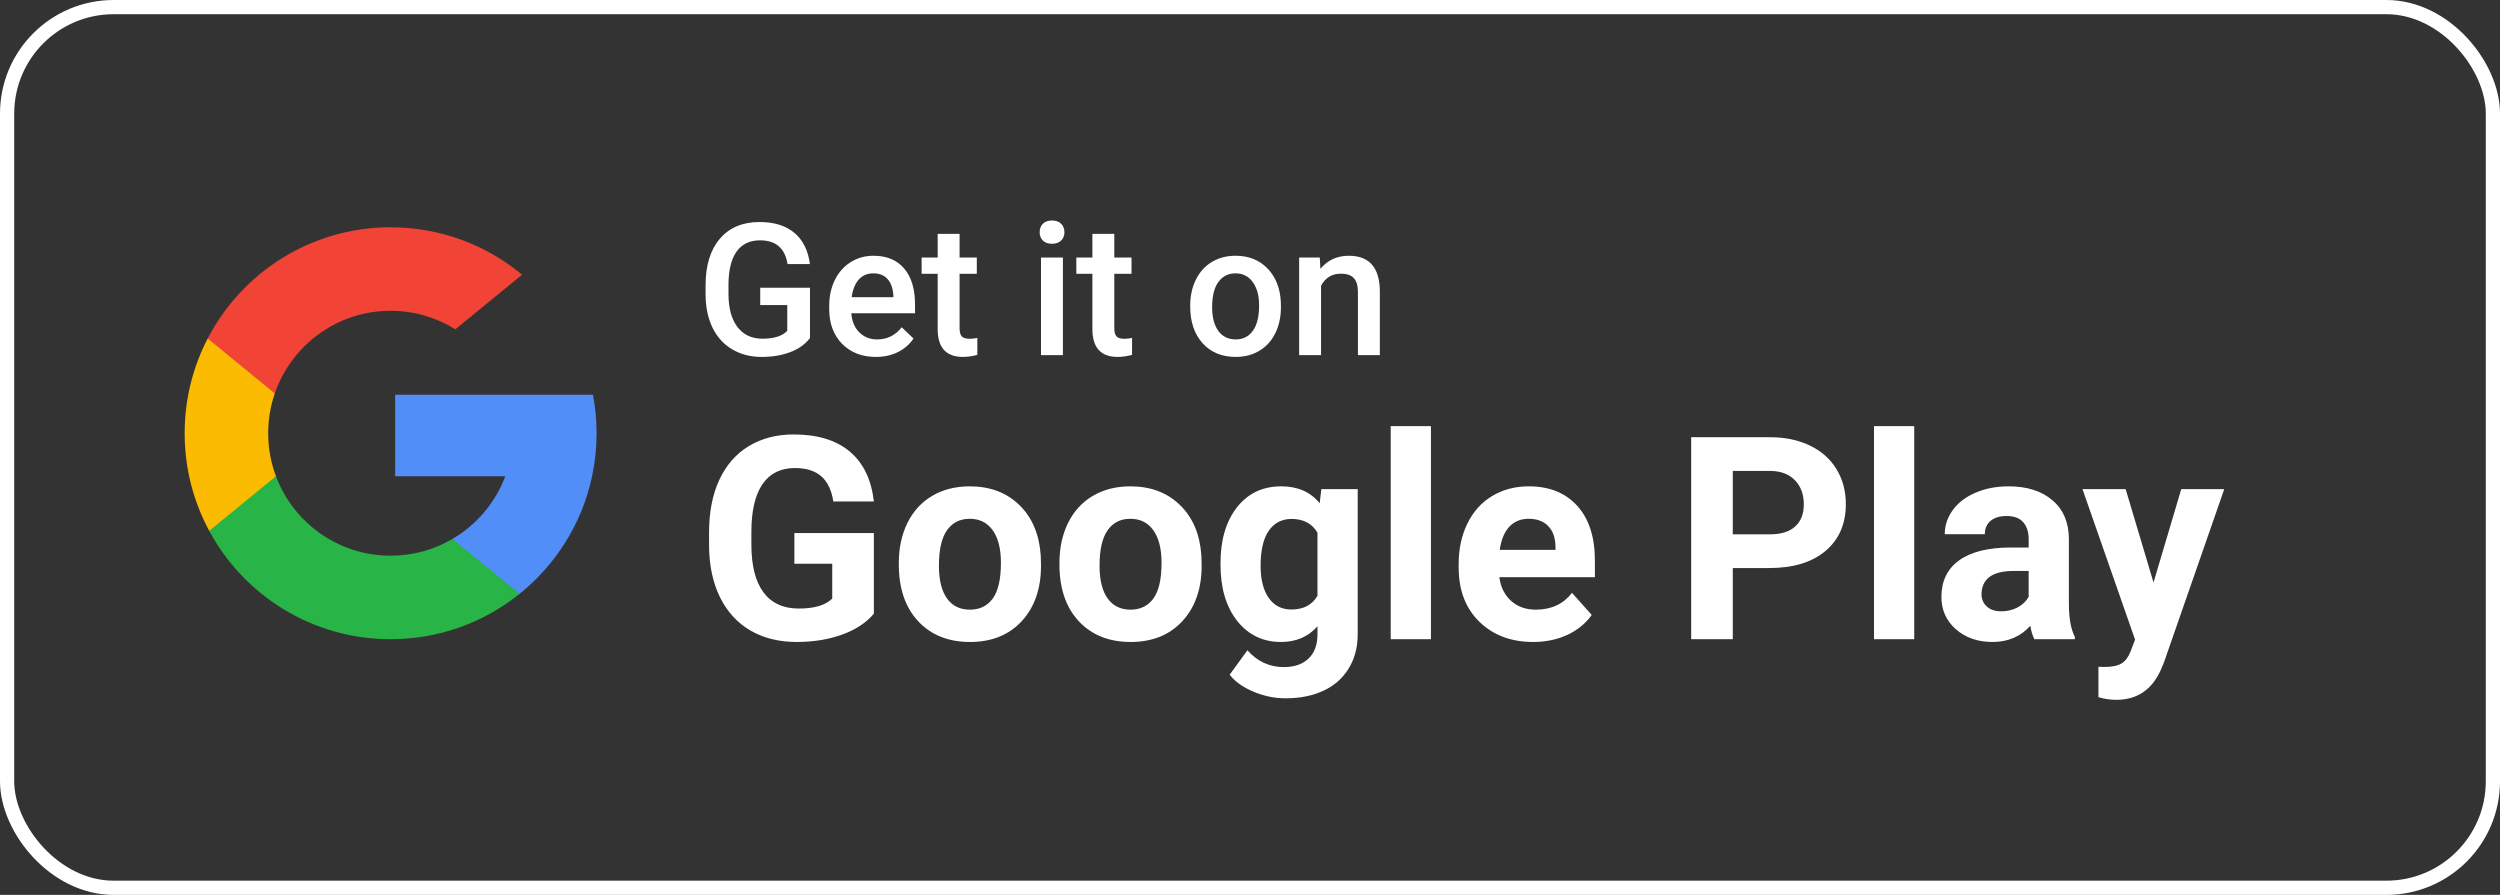 <svg width="176" height="63" viewBox="0 0 176 63" fill="none" xmlns="http://www.w3.org/2000/svg">
<rect x="0" y="0" width="176" height="63" fill="#333333" stroke="none"/>
<g clip-path="url(#clip0)">
<path d="M19.427 33.525L18.418 37.293L14.728 37.371C13.625 35.326 13 32.986 13 30.5C13 28.096 13.585 25.828 14.621 23.831H14.622L17.907 24.434L19.346 27.699C19.044 28.577 18.88 29.519 18.88 30.5C18.881 31.564 19.073 32.584 19.427 33.525Z" fill="#FBBB00"/>
<path d="M41.747 27.791C41.913 28.668 42 29.574 42 30.5C42 31.538 41.891 32.551 41.683 33.528C40.977 36.851 39.133 39.754 36.578 41.808L36.577 41.807L32.44 41.596L31.854 37.941C33.55 36.946 34.874 35.39 35.572 33.528H27.819V27.791H35.685H41.747Z" fill="#518EF8"/>
<path d="M36.577 41.807L36.578 41.808C34.093 43.805 30.936 45 27.5 45C21.978 45 17.177 41.914 14.728 37.372L19.427 33.525C20.651 36.793 23.804 39.12 27.5 39.12C29.089 39.12 30.577 38.69 31.854 37.941L36.577 41.807Z" fill="#28B446"/>
<path d="M36.755 19.338L32.058 23.184C30.736 22.358 29.174 21.88 27.5 21.88C23.721 21.88 20.509 24.314 19.346 27.699L14.622 23.832H14.621C17.035 19.179 21.896 16 27.5 16C31.018 16 34.244 17.253 36.755 19.338Z" fill="#F14336"/>
</g>
<path d="M57.023 23.8C56.689 24.236 56.226 24.566 55.633 24.791C55.041 25.015 54.368 25.127 53.615 25.127C52.84 25.127 52.155 24.951 51.558 24.6C50.961 24.249 50.5 23.747 50.174 23.096C49.853 22.44 49.685 21.676 49.673 20.804V20.081C49.673 18.684 50.007 17.594 50.676 16.811C51.344 16.024 52.278 15.631 53.475 15.631C54.503 15.631 55.32 15.885 55.925 16.393C56.53 16.9 56.894 17.633 57.017 18.589H55.443C55.265 17.476 54.62 16.919 53.507 16.919C52.787 16.919 52.239 17.18 51.863 17.7C51.49 18.216 51.298 18.976 51.285 19.979V20.69C51.285 21.689 51.495 22.465 51.914 23.02C52.337 23.57 52.923 23.845 53.672 23.845C54.493 23.845 55.077 23.659 55.424 23.286V21.477H53.52V20.258H57.023V23.8ZM61.664 25.127C60.686 25.127 59.893 24.82 59.283 24.206C58.678 23.589 58.376 22.768 58.376 21.744V21.553C58.376 20.868 58.507 20.256 58.769 19.719C59.036 19.177 59.408 18.756 59.886 18.456C60.364 18.155 60.898 18.005 61.486 18.005C62.421 18.005 63.143 18.303 63.65 18.9C64.162 19.497 64.418 20.341 64.418 21.433V22.055H59.931C59.977 22.622 60.166 23.07 60.496 23.4C60.83 23.73 61.249 23.895 61.752 23.895C62.459 23.895 63.035 23.61 63.479 23.039L64.311 23.832C64.035 24.242 63.667 24.562 63.206 24.791C62.749 25.015 62.235 25.127 61.664 25.127ZM61.48 19.243C61.056 19.243 60.714 19.391 60.451 19.687C60.193 19.983 60.028 20.396 59.956 20.925H62.895V20.811C62.861 20.294 62.724 19.905 62.482 19.643C62.241 19.376 61.907 19.243 61.48 19.243ZM67.554 16.462V18.132H68.767V19.274H67.554V23.108C67.554 23.371 67.605 23.561 67.707 23.68C67.812 23.794 67.999 23.851 68.265 23.851C68.443 23.851 68.623 23.83 68.805 23.788V24.981C68.454 25.078 68.115 25.127 67.789 25.127C66.604 25.127 66.012 24.473 66.012 23.166V19.274H64.882V18.132H66.012V16.462H67.554ZM74.829 25H73.286V18.132H74.829V25ZM73.191 16.348C73.191 16.111 73.265 15.914 73.413 15.758C73.565 15.601 73.781 15.523 74.061 15.523C74.34 15.523 74.556 15.601 74.708 15.758C74.86 15.914 74.936 16.111 74.936 16.348C74.936 16.581 74.86 16.776 74.708 16.932C74.556 17.084 74.34 17.161 74.061 17.161C73.781 17.161 73.565 17.084 73.413 16.932C73.265 16.776 73.191 16.581 73.191 16.348ZM78.447 16.462V18.132H79.659V19.274H78.447V23.108C78.447 23.371 78.498 23.561 78.599 23.68C78.705 23.794 78.891 23.851 79.158 23.851C79.335 23.851 79.515 23.83 79.697 23.788V24.981C79.346 25.078 79.007 25.127 78.682 25.127C77.497 25.127 76.904 24.473 76.904 23.166V19.274H75.774V18.132H76.904V16.462H78.447ZM83.791 21.502C83.791 20.83 83.925 20.224 84.191 19.687C84.458 19.145 84.832 18.731 85.315 18.443C85.797 18.151 86.352 18.005 86.978 18.005C87.905 18.005 88.656 18.303 89.231 18.9C89.811 19.497 90.124 20.288 90.171 21.274L90.177 21.636C90.177 22.313 90.046 22.918 89.784 23.451C89.526 23.984 89.153 24.397 88.666 24.689C88.184 24.981 87.626 25.127 86.991 25.127C86.022 25.127 85.245 24.805 84.661 24.162C84.081 23.515 83.791 22.654 83.791 21.579V21.502ZM85.334 21.636C85.334 22.342 85.48 22.897 85.772 23.299C86.064 23.697 86.47 23.895 86.991 23.895C87.511 23.895 87.915 23.692 88.203 23.286C88.495 22.88 88.641 22.285 88.641 21.502C88.641 20.808 88.491 20.258 88.19 19.852C87.894 19.446 87.49 19.243 86.978 19.243C86.474 19.243 86.075 19.444 85.778 19.846C85.482 20.244 85.334 20.84 85.334 21.636ZM92.913 18.132L92.957 18.925C93.465 18.312 94.132 18.005 94.957 18.005C96.387 18.005 97.115 18.824 97.141 20.461V25H95.598V20.55C95.598 20.114 95.503 19.793 95.312 19.585C95.126 19.374 94.82 19.268 94.392 19.268C93.77 19.268 93.307 19.549 93.002 20.112V25H91.46V18.132H92.913ZM61.52 43.203C60.992 43.835 60.247 44.326 59.283 44.678C58.32 45.023 57.252 45.195 56.08 45.195C54.85 45.195 53.769 44.928 52.838 44.395C51.913 43.854 51.197 43.073 50.69 42.051C50.188 41.029 49.931 39.828 49.918 38.447V37.48C49.918 36.061 50.156 34.834 50.631 33.799C51.113 32.757 51.803 31.963 52.701 31.416C53.606 30.863 54.664 30.586 55.875 30.586C57.561 30.586 58.88 30.99 59.83 31.797C60.781 32.598 61.344 33.766 61.52 35.303H58.668C58.538 34.489 58.248 33.893 57.799 33.516C57.356 33.138 56.744 32.949 55.963 32.949C54.967 32.949 54.208 33.324 53.688 34.072C53.167 34.821 52.903 35.934 52.897 37.412V38.32C52.897 39.811 53.18 40.938 53.746 41.699C54.312 42.461 55.143 42.842 56.236 42.842C57.337 42.842 58.121 42.607 58.59 42.139V39.688H55.924V37.529H61.52V43.203ZM63.277 39.619C63.277 38.571 63.479 37.637 63.883 36.816C64.287 35.996 64.866 35.361 65.621 34.912C66.383 34.463 67.265 34.238 68.268 34.238C69.693 34.238 70.856 34.675 71.754 35.547C72.659 36.419 73.163 37.604 73.268 39.102L73.287 39.824C73.287 41.445 72.835 42.747 71.93 43.73C71.025 44.707 69.811 45.195 68.287 45.195C66.764 45.195 65.546 44.707 64.635 43.73C63.73 42.754 63.277 41.426 63.277 39.746V39.619ZM66.1 39.824C66.1 40.827 66.288 41.595 66.666 42.129C67.044 42.656 67.584 42.92 68.287 42.92C68.971 42.92 69.505 42.66 69.889 42.139C70.273 41.611 70.465 40.772 70.465 39.619C70.465 38.636 70.273 37.874 69.889 37.334C69.505 36.794 68.964 36.523 68.268 36.523C67.578 36.523 67.044 36.794 66.666 37.334C66.288 37.868 66.1 38.698 66.1 39.824ZM74.586 39.619C74.586 38.571 74.788 37.637 75.191 36.816C75.595 35.996 76.174 35.361 76.93 34.912C77.691 34.463 78.574 34.238 79.576 34.238C81.002 34.238 82.164 34.675 83.062 35.547C83.967 36.419 84.472 37.604 84.576 39.102L84.596 39.824C84.596 41.445 84.143 42.747 83.238 43.73C82.333 44.707 81.119 45.195 79.596 45.195C78.072 45.195 76.855 44.707 75.943 43.73C75.038 42.754 74.586 41.426 74.586 39.746V39.619ZM77.408 39.824C77.408 40.827 77.597 41.595 77.975 42.129C78.352 42.656 78.893 42.92 79.596 42.92C80.279 42.92 80.813 42.66 81.197 42.139C81.581 41.611 81.773 40.772 81.773 39.619C81.773 38.636 81.581 37.874 81.197 37.334C80.813 36.794 80.273 36.523 79.576 36.523C78.886 36.523 78.352 36.794 77.975 37.334C77.597 37.868 77.408 38.698 77.408 39.824ZM85.924 39.639C85.924 38.018 86.308 36.712 87.076 35.723C87.851 34.733 88.893 34.238 90.201 34.238C91.36 34.238 92.262 34.635 92.906 35.43L93.023 34.434H95.582V44.648C95.582 45.573 95.37 46.377 94.947 47.06C94.531 47.744 93.941 48.265 93.18 48.623C92.418 48.981 91.526 49.16 90.504 49.16C89.729 49.16 88.974 49.004 88.238 48.691C87.503 48.385 86.946 47.988 86.568 47.5L87.818 45.781C88.522 46.569 89.374 46.963 90.377 46.963C91.126 46.963 91.708 46.761 92.125 46.357C92.542 45.96 92.75 45.394 92.75 44.658V44.092C92.099 44.828 91.243 45.195 90.182 45.195C88.912 45.195 87.883 44.7 87.096 43.711C86.314 42.715 85.924 41.397 85.924 39.756V39.639ZM88.746 39.844C88.746 40.801 88.938 41.553 89.322 42.1C89.706 42.64 90.234 42.91 90.904 42.91C91.764 42.91 92.379 42.588 92.75 41.943V37.5C92.372 36.855 91.764 36.533 90.924 36.533C90.247 36.533 89.713 36.81 89.322 37.363C88.938 37.917 88.746 38.743 88.746 39.844ZM100.738 45H97.906V30H100.738V45ZM107.936 45.195C106.386 45.195 105.123 44.72 104.146 43.77C103.176 42.819 102.691 41.553 102.691 39.971V39.697C102.691 38.636 102.896 37.689 103.307 36.855C103.717 36.016 104.296 35.371 105.045 34.922C105.8 34.466 106.66 34.238 107.623 34.238C109.068 34.238 110.204 34.694 111.031 35.605C111.865 36.517 112.281 37.809 112.281 39.482V40.635H105.553C105.644 41.325 105.917 41.878 106.373 42.295C106.835 42.712 107.418 42.92 108.121 42.92C109.208 42.92 110.058 42.526 110.67 41.738L112.057 43.291C111.633 43.89 111.061 44.359 110.338 44.697C109.615 45.029 108.814 45.195 107.936 45.195ZM107.613 36.523C107.053 36.523 106.598 36.712 106.246 37.09C105.901 37.467 105.68 38.008 105.582 38.711H109.508V38.486C109.495 37.861 109.326 37.38 109 37.041C108.674 36.696 108.212 36.523 107.613 36.523ZM121.988 39.99V45H119.059V30.781H124.605C125.673 30.781 126.611 30.977 127.418 31.367C128.232 31.758 128.857 32.315 129.293 33.037C129.729 33.753 129.947 34.57 129.947 35.488C129.947 36.882 129.469 37.982 128.512 38.789C127.561 39.59 126.243 39.99 124.557 39.99H121.988ZM121.988 37.617H124.605C125.38 37.617 125.969 37.435 126.373 37.07C126.783 36.706 126.988 36.185 126.988 35.508C126.988 34.811 126.783 34.248 126.373 33.818C125.963 33.389 125.396 33.167 124.674 33.154H121.988V37.617ZM134.762 45H131.93V30H134.762V45ZM143.219 45C143.089 44.746 142.994 44.43 142.936 44.053C142.252 44.815 141.363 45.195 140.27 45.195C139.234 45.195 138.375 44.896 137.691 44.297C137.014 43.698 136.676 42.943 136.676 42.031C136.676 40.911 137.089 40.052 137.916 39.453C138.749 38.854 139.951 38.551 141.52 38.545H142.818V37.94C142.818 37.451 142.691 37.06 142.438 36.768C142.19 36.475 141.796 36.328 141.256 36.328C140.781 36.328 140.406 36.442 140.133 36.67C139.866 36.898 139.732 37.21 139.732 37.607H136.91C136.91 36.995 137.099 36.429 137.477 35.908C137.854 35.387 138.388 34.98 139.078 34.688C139.768 34.388 140.543 34.238 141.402 34.238C142.704 34.238 143.736 34.567 144.498 35.225C145.266 35.876 145.65 36.794 145.65 37.978V42.559C145.657 43.561 145.797 44.32 146.07 44.834V45H143.219ZM140.885 43.037C141.301 43.037 141.686 42.946 142.037 42.764C142.389 42.575 142.649 42.324 142.818 42.012V40.195H141.764C140.351 40.195 139.599 40.684 139.508 41.66L139.498 41.826C139.498 42.178 139.622 42.467 139.869 42.695C140.117 42.923 140.455 43.037 140.885 43.037ZM151.607 41.006L153.561 34.434H156.588L152.34 46.641L152.105 47.197C151.474 48.578 150.432 49.268 148.98 49.268C148.57 49.268 148.154 49.206 147.73 49.082V46.943L148.16 46.953C148.694 46.953 149.091 46.872 149.352 46.709C149.618 46.546 149.827 46.276 149.977 45.898L150.309 45.029L146.607 34.434H149.645L151.607 41.006Z" fill="white"/>
<rect x="0.5" y="0.5" width="175" height="62" rx="7.5" stroke="white"/>
<defs>
<clipPath id="clip0">
<rect width="29" height="29" fill="white" transform="translate(13 16)"/>
</clipPath>
</defs>
</svg>
